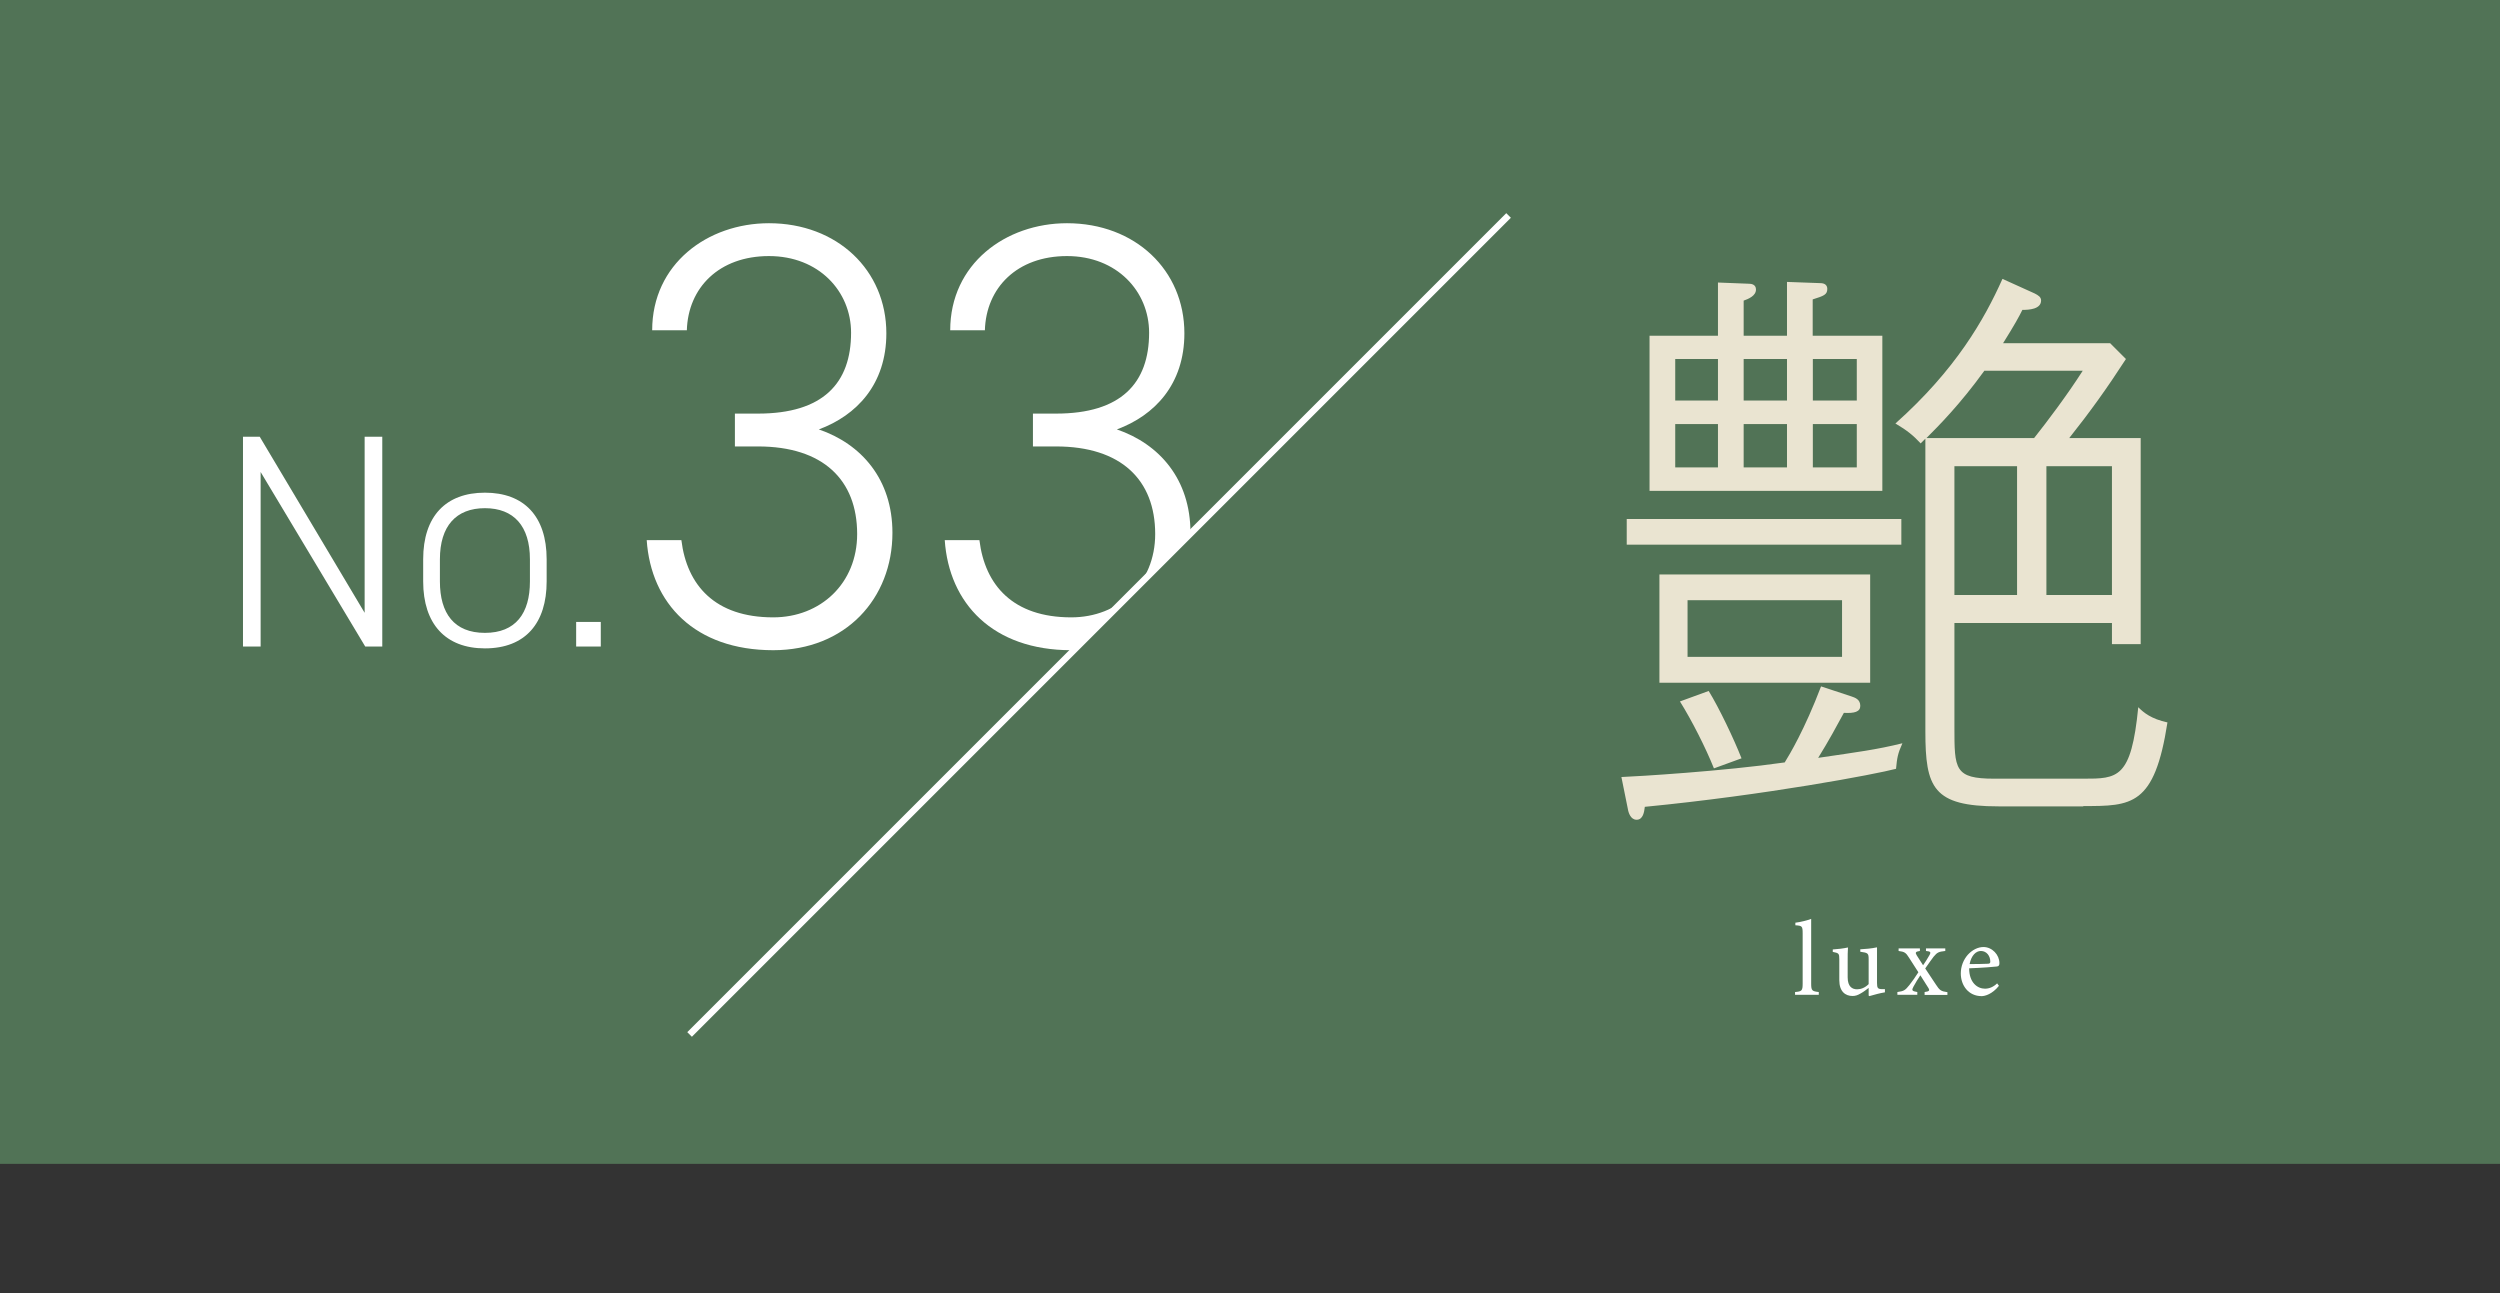 <?xml version="1.0" encoding="UTF-8"?><svg id="_レイヤー_2" xmlns="http://www.w3.org/2000/svg" xmlns:xlink="http://www.w3.org/1999/xlink" viewBox="0 0 164.41 85.04"><rect x="0" y="0" width="164.41" height="85.04" fill="#333333" stroke="none"/><defs><style>.cls-1{fill:#fff;}.cls-2{fill:#eae4d1;}.cls-3,.cls-4{fill:none;}.cls-4{stroke:#fff;stroke-miterlimit:10;stroke-width:.43px;}.cls-5{fill:#517356;}.cls-6{clip-path:url(#clippath);}</style><clipPath id="clippath"><polygon class="cls-3" points="0 85.04 28.35 85.04 85.04 28.35 85.04 0 0 0 0 85.04"/></clipPath></defs><g id="object"><rect class="cls-5" width="164.41" height="76.54"/><line class="cls-4" x1="99.21" y1="14.17" x2="45.35" y2="68.03"/><g class="cls-6"><path class="cls-1" d="M25.14,28.72v13.8h-1.12l-6.88-11.48v11.48h-1.16v-13.8h1.1l6.9,11.58v-11.58h1.16Z"/><path class="cls-1" d="M31.89,42.64c-2.58,0-4.06-1.6-4.06-4.4v-1.46c0-2.84,1.5-4.38,4.06-4.38s4.06,1.54,4.06,4.38v1.46c0,2.72-1.38,4.4-4.06,4.4ZM34.85,36.78c0-2.18-1.06-3.36-2.96-3.36s-2.96,1.18-2.96,3.36v1.46c0,2.1.94,3.38,2.96,3.38s2.96-1.28,2.96-3.38v-1.46Z"/><path class="cls-1" d="M39.51,42.52h-1.62v-1.62h1.62v1.62Z"/><path class="cls-1" d="M48.33,27.2h1.52c4.28,0,6.12-2,6.12-5.32,0-2.72-2.12-5.04-5.4-5.04s-5.32,2.08-5.4,4.88h-2.28c0-4.36,3.64-7.04,7.68-7.04,4.48,0,7.72,3.08,7.72,7.24,0,3.36-1.96,5.4-4.44,6.32,2.8.96,4.84,3.28,4.84,6.8,0,4.32-3.08,7.72-7.84,7.72-5.16,0-8.04-3.08-8.32-7.24h2.28c.36,2.96,2.2,5.08,6.04,5.08,3.12,0,5.52-2.24,5.52-5.48,0-3.56-2.24-5.76-6.52-5.76h-1.52v-2.16Z"/><path class="cls-1" d="M67.93,27.2h1.52c4.28,0,6.12-2,6.12-5.32,0-2.72-2.12-5.04-5.4-5.04s-5.32,2.08-5.4,4.88h-2.28c0-4.36,3.64-7.04,7.68-7.04,4.48,0,7.72,3.08,7.72,7.24,0,3.36-1.96,5.4-4.44,6.32,2.8.96,4.84,3.28,4.84,6.8,0,4.32-3.08,7.72-7.84,7.72-5.16,0-8.04-3.08-8.32-7.24h2.28c.36,2.96,2.2,5.08,6.04,5.08,3.12,0,5.52-2.24,5.52-5.48,0-3.56-2.24-5.76-6.52-5.76h-1.52v-2.16Z"/></g><path class="cls-2" d="M124.69,50.56c-1.31.35-8.59,1.73-16.52,2.5-.04.35-.12.85-.54.85-.39,0-.54-.46-.58-.73l-.42-2.08c1.04-.04,6.7-.38,10.74-.96.31-.5,1.31-2.16,2.39-5l2,.66c.23.08.58.19.58.62,0,.39-.38.5-1.08.46-.46.85-1,1.85-1.69,2.96,2.58-.38,3.85-.54,5.54-.96-.31.69-.35.96-.42,1.69ZM106.98,35.82v-1.69h18.06v1.69h-18.06ZM108.48,32.28v-10.2h4.5v-3.5l2.04.08c.15,0,.46.04.46.38,0,.42-.5.62-.81.73v2.31h2.85v-3.54l2.19.08c.31,0,.46.15.46.38,0,.38-.23.46-.96.69v2.39h4.58v10.2h-15.32ZM109.13,44.9v-7.12h13.86v7.12h-13.86ZM112.98,23.61h-2.81v2.73h2.81v-2.73ZM112.98,27.89h-2.81v2.85h2.81v-2.85ZM112.71,50.52c-.54-1.35-1.46-3.16-2.23-4.39l1.89-.69c.69,1.12,1.66,3.16,2.16,4.43l-1.81.66ZM121.14,39.47h-10.16v3.73h10.16v-3.73ZM117.52,23.61h-2.85v2.73h2.85v-2.73ZM117.52,27.89h-2.85v2.85h2.85v-2.85ZM122.11,23.61h-2.89v2.73h2.89v-2.73ZM122.11,27.89h-2.89v2.85h2.89v-2.85ZM137.01,53.03h-5.58c-4.31,0-4.81-1.23-4.81-4.93v-19.25c-.08.08-.19.19-.31.31-.46-.5-.88-.85-1.66-1.31,3.97-3.54,5.85-6.85,7.04-9.51l2.12.96c.23.12.42.23.42.46,0,.58-.81.62-1.23.62-.23.46-.5.96-1.27,2.19h7.04l1.04,1.04c-1.27,1.96-2.35,3.46-3.73,5.2h4.7v13.55h-1.89v-1.39h-10.36v6.85c0,2.77,0,3.39,2.62,3.39h5.85c2.27,0,3.16,0,3.62-4.7.35.35.85.77,1.92,1-.85,5.5-2.35,5.5-5.54,5.5ZM130.5,24.38c-1.58,2.19-3,3.62-3.81,4.43h7.08c.89-1.12,2.19-2.85,3.2-4.43h-6.47ZM132.65,30.66h-4.12v8.47h4.12v-8.47ZM138.89,30.66h-4.31v8.47h4.31v-8.47Z"/><path class="cls-1" d="M118.05,65.42v-.18c.44-.04.5-.08.5-.55v-3.31c0-.48-.04-.5-.48-.53v-.17c.36-.04.8-.16,1.04-.25v4.26c0,.46.06.5.5.55v.18h-1.56Z"/><path class="cls-1" d="M123.96,65.26c-.32.05-.68.15-1.03.25l-.04-.04v-.5c-.16.12-.32.25-.52.36-.2.12-.35.17-.54.17-.47,0-.87-.29-.87-1.04v-1.37c0-.39-.03-.41-.43-.49v-.16c.33-.02.67-.06,1-.13-.02.22-.02.55-.02,1.02v.94c0,.62.3.79.62.79.25,0,.52-.1.76-.34v-1.63c0-.4-.04-.43-.55-.5v-.16c.36-.02.73-.05,1.1-.13v2.34c0,.35.06.4.32.41h.2v.19Z"/><path class="cls-1" d="M126.57,65.42v-.18c.3-.04.36-.09.24-.28l-.52-.82c-.15.23-.32.49-.45.74-.13.24-.12.3.25.36v.18h-1.31v-.18c.43-.06.51-.11.79-.46.2-.25.39-.53.59-.84l-.61-.95c-.21-.34-.3-.4-.69-.45v-.17h1.4v.17c-.3.04-.32.11-.2.3l.41.64c.14-.2.28-.42.41-.65.13-.22.08-.26-.22-.29v-.17h1.27v.17c-.43.05-.52.08-.77.38-.14.18-.31.43-.55.77l.69,1.04c.26.4.34.46.77.52v.18h-1.51Z"/><path class="cls-1" d="M131.46,64.83c-.44.55-.92.68-1.14.68-.86,0-1.37-.7-1.37-1.49,0-.48.18-.91.46-1.23.29-.32.67-.51,1.03-.51.58,0,1.05.52,1.05,1.06,0,.14-.04.2-.16.22-.12.02-1,.09-1.83.12,0,.95.55,1.34,1.04,1.34.28,0,.55-.11.8-.35l.11.15ZM129.54,63.4c.39,0,.78,0,1.18-.02.13,0,.17-.04.17-.14,0-.36-.23-.7-.62-.7-.32,0-.63.29-.74.86Z"/></g></svg>